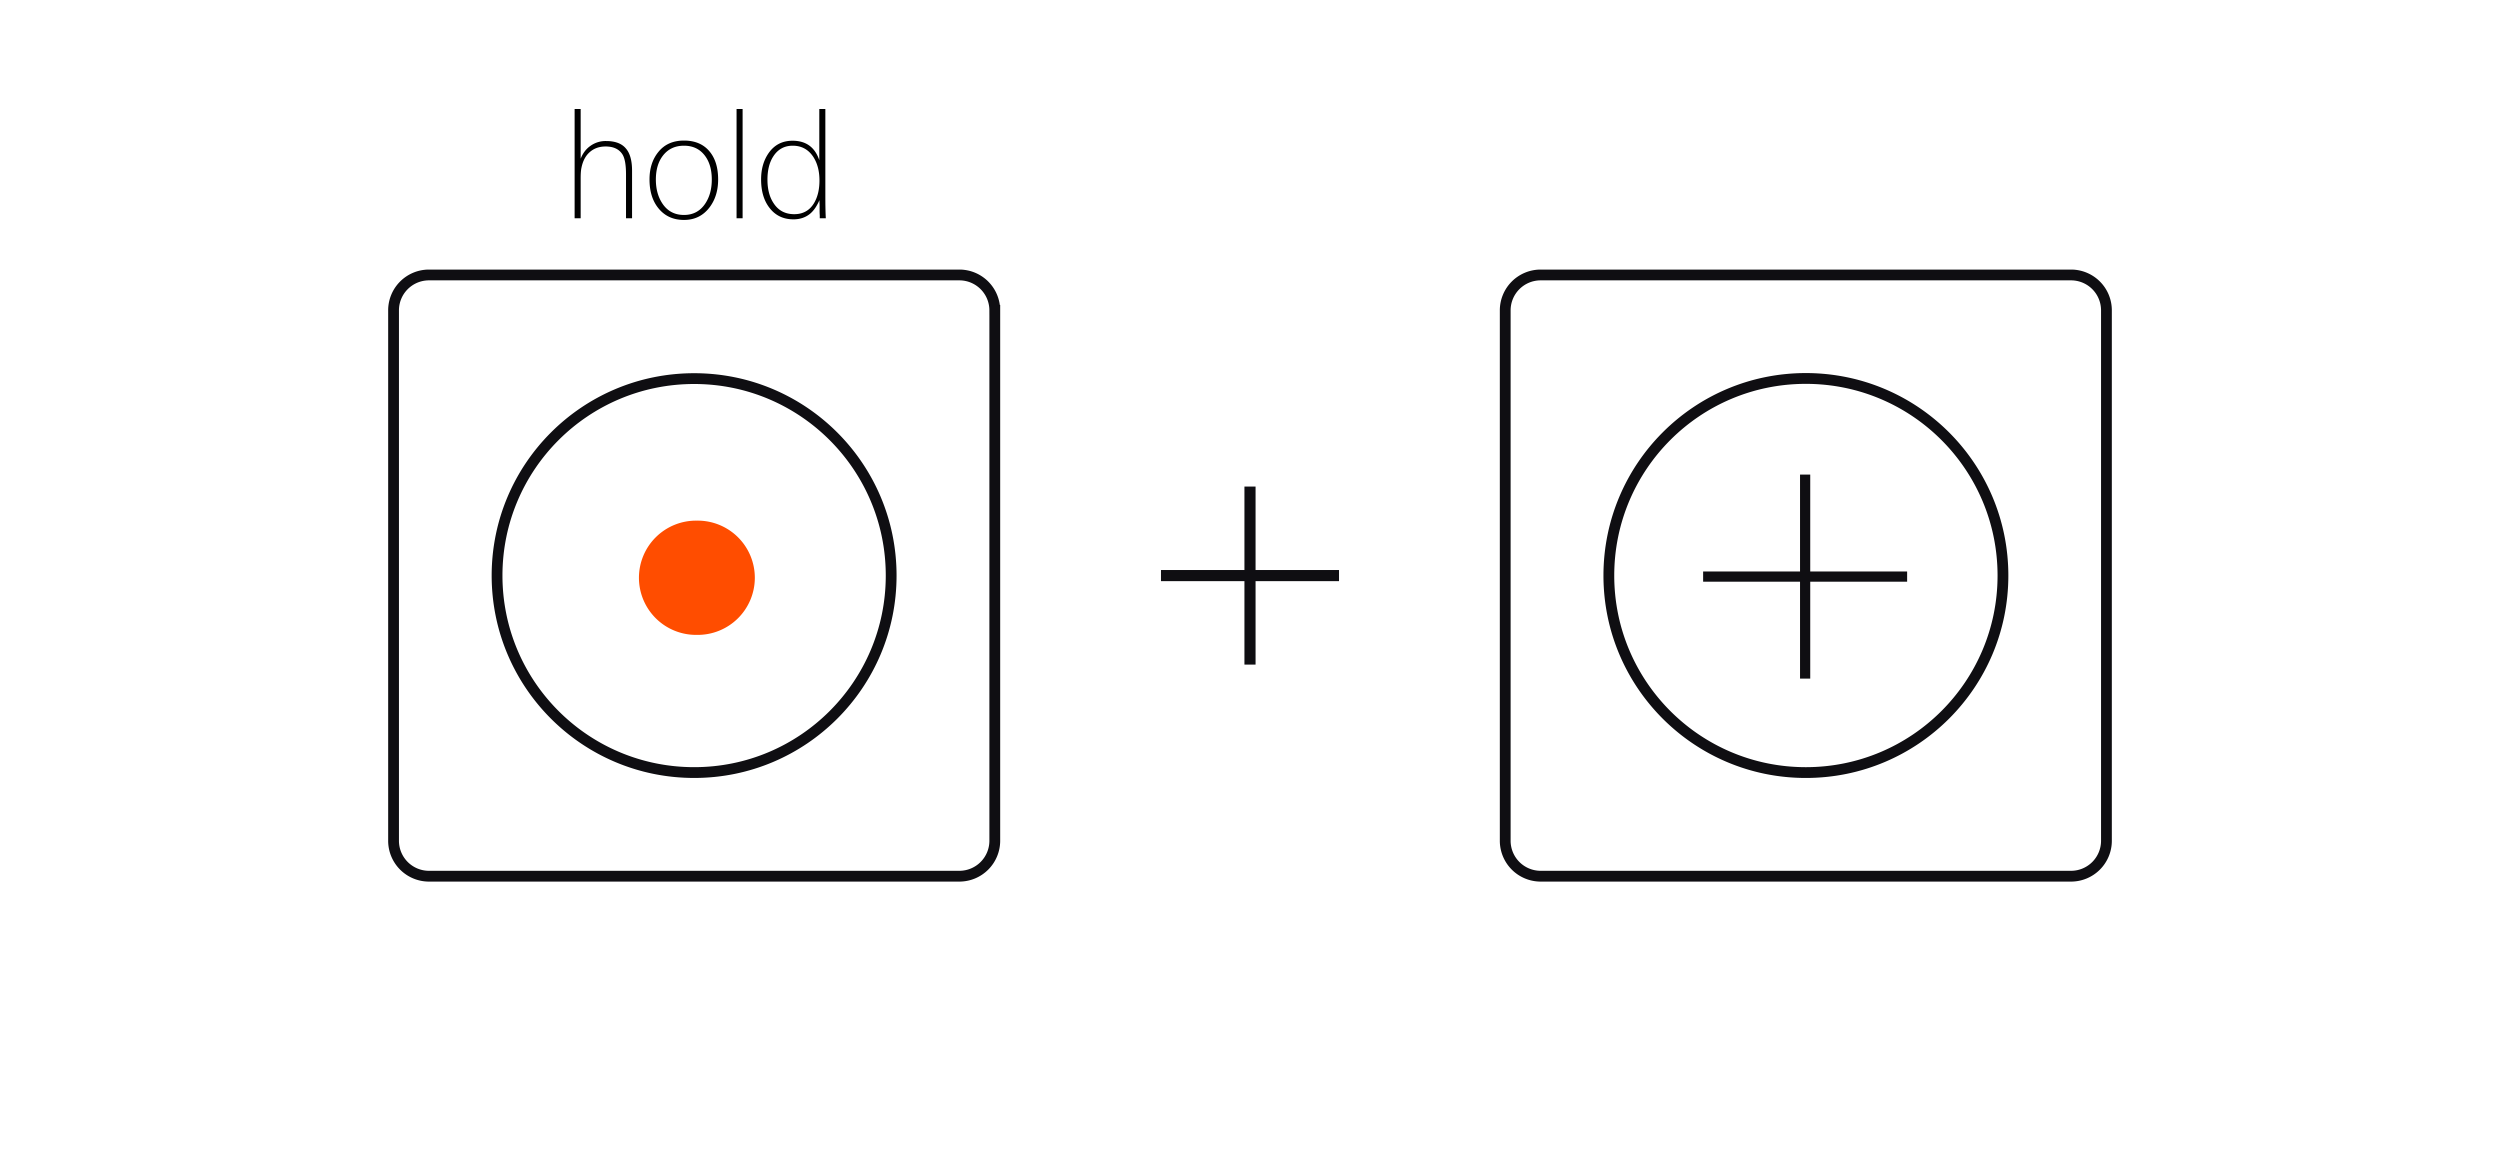 <svg width="215" height="99" fill="none" xmlns="http://www.w3.org/2000/svg"><path d="M85.552 26.687v45.615a3.049 3.049 0 0 1-3.05 3.051H36.885a3.046 3.046 0 0 1-3.039-3.051V26.687a3.044 3.044 0 0 1 3.039-3.04h45.615a3.046 3.046 0 0 1 3.051 3.04ZM76.64 49.5c0-9.355-7.586-16.94-16.94-16.94-9.367 0-16.953 7.585-16.953 16.94 0 9.354 7.586 16.94 16.953 16.94 9.354 0 16.94-7.586 16.94-16.94Z" stroke="#0F0E12" stroke-width=".928"/><path d="M59.932 44.775a4.913 4.913 0 1 0 0 9.825 4.913 4.913 0 1 0 0-9.825Z" fill="#FF4D00"/><path d="M54.357 14.677v4.095h-.52v-3.783c0-.79-.096-1.348-.286-1.678-.286-.476-.776-.714-1.47-.714-.563 0-1.03.173-1.403.52-.338.311-.563.753-.676 1.325-.044.2-.065.503-.065.91v3.42h-.52v-9.4h.52v4.277c.19-.485.477-.857.858-1.117a2.244 2.244 0 0 1 1.326-.403c.771 0 1.334.207 1.69.623.364.408.546 1.05.546 1.925Zm7.403.754c0 .953-.247 1.755-.741 2.405-.547.719-1.279 1.079-2.197 1.079-.945 0-1.69-.351-2.236-1.053-.486-.624-.728-1.435-.728-2.431 0-.945.25-1.73.754-2.353.528-.66 1.265-.989 2.21-.989.961 0 1.703.321 2.222.963.477.589.716 1.382.716 2.379Zm-5.356.013c0 .823.194 1.52.584 2.092.434.633 1.045.95 1.834.95.78 0 1.386-.321 1.82-.963.38-.563.572-1.256.572-2.08 0-.832-.191-1.508-.572-2.027-.434-.59-1.04-.885-1.82-.885s-1.392.295-1.834.884c-.39.52-.584 1.197-.584 2.029Zm7.46-6.072v9.4h-.52v-9.4h.52Zm7.155 9.4h-.52v-.26a5.094 5.094 0 0 1-.013-.442v-.482a4.624 4.624 0 0 1-.013-.377c-.225.52-.494.91-.806 1.17-.39.321-.867.482-1.43.482-.901 0-1.608-.356-2.119-1.066-.442-.607-.663-1.396-.663-2.367 0-.9.221-1.663.663-2.287.494-.694 1.175-1.04 2.041-1.04 1.161 0 1.928.559 2.301 1.677V9.372h.52v7.488c0 .824.013 1.46.04 1.912Zm-5.018-3.315c0 .823.178 1.499.533 2.027.407.624.997.936 1.768.936.754 0 1.322-.316 1.703-.949.312-.52.468-1.17.468-1.95 0-.797-.173-1.469-.52-2.014-.425-.65-1.018-.976-1.78-.976-.729 0-1.292.317-1.69.95-.322.51-.482 1.17-.482 1.976Z" fill="#000"/><path d="M107.5 41.844v15.311M115.155 49.5H99.844" stroke="#0F0E12" stroke-width=".957"/><path d="M181.154 26.687v45.615a3.046 3.046 0 0 1-3.039 3.051H132.5a3.049 3.049 0 0 1-3.051-3.051V26.687a3.046 3.046 0 0 1 3.051-3.04h45.615a3.043 3.043 0 0 1 3.039 3.04Zm-8.9 22.814c0-9.367-7.586-16.953-16.953-16.953-9.355 0-16.94 7.586-16.94 16.953 0 9.354 7.586 16.94 16.94 16.94 9.367 0 16.953-7.586 16.953-16.94Z" stroke="#0F0E12" stroke-width=".928"/><path d="M164.013 49.148h-8.333v-8.334h-.877v8.334h-8.334v.878h8.334v8.334h.877v-8.334h8.333v-.878Z" fill="#0F0E12"/></svg>